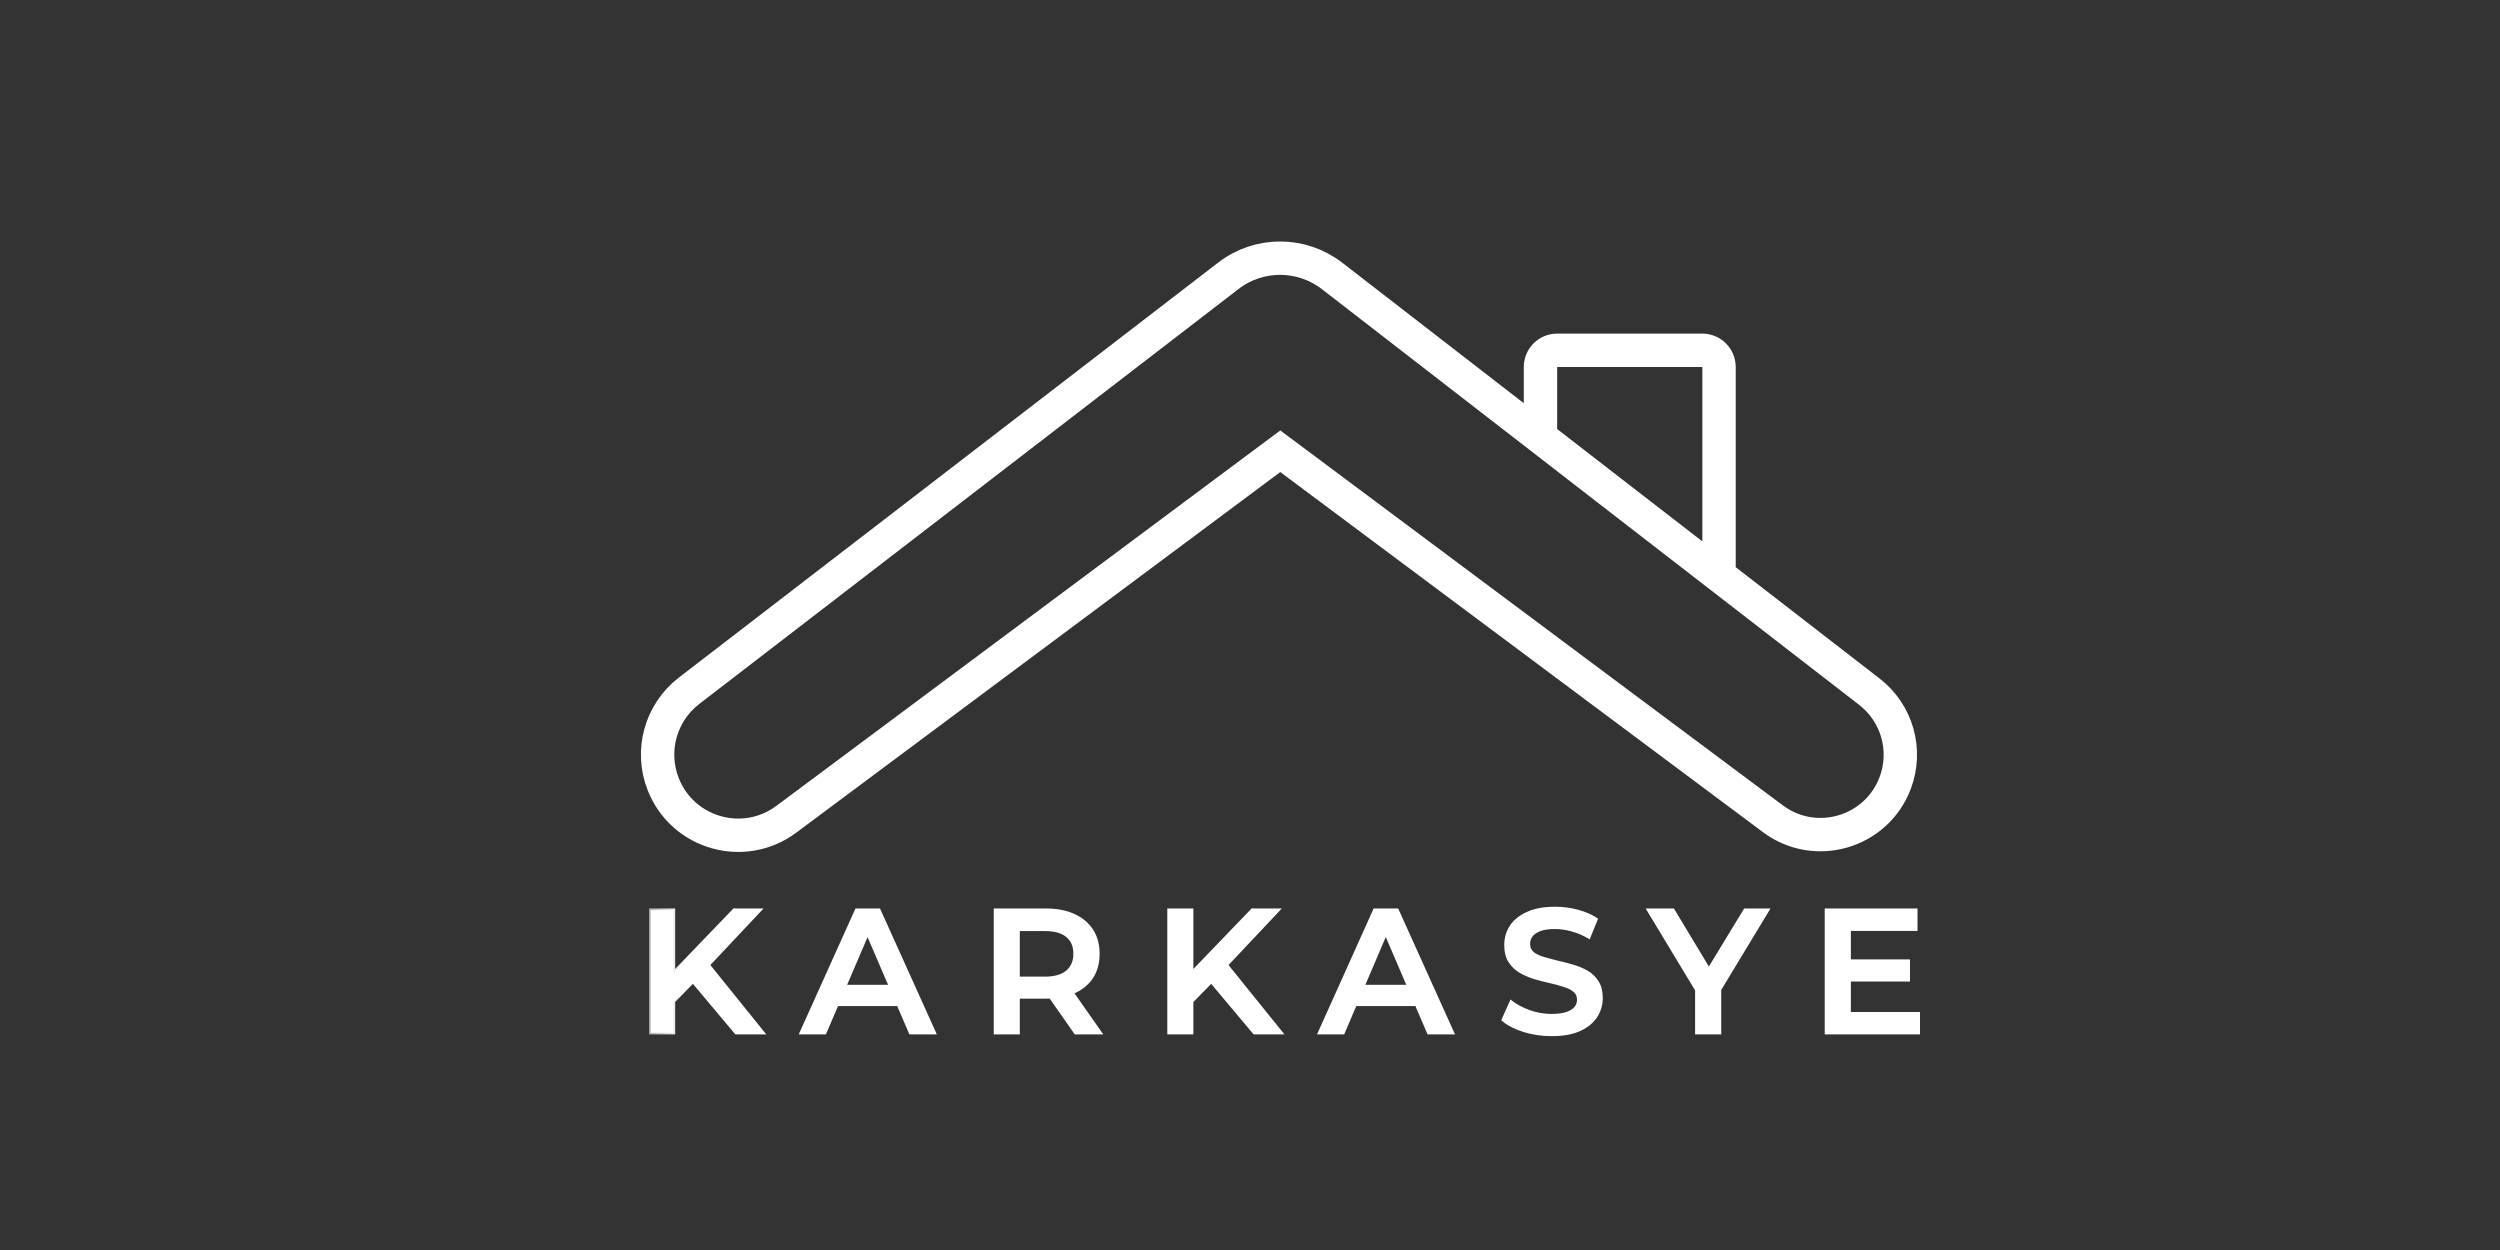 <?xml version="1.0" encoding="UTF-8"?> <svg xmlns="http://www.w3.org/2000/svg" width="26" height="13" viewBox="0 0 26 13" fill="none"><rect x="0" y="0" width="26" height="13" fill="#333333" stroke="none"/><g clip-path="url(#clip0_29_8)"><mask id="path-1-outside-1_29_8" maskUnits="userSpaceOnUse" x="6.597" y="8.74" width="14" height="3" fill="black"><rect fill="white" x="6.597" y="8.74" width="14" height="3"></rect><path d="M6.979 10.44L6.966 10.16L7.635 9.466H7.9L7.345 10.056L7.214 10.2L6.979 10.44ZM6.768 10.741V9.466H7.005V10.741H6.768ZM7.656 10.741L7.168 10.16L7.325 9.987L7.933 10.741H7.656ZM8.334 10.741L8.908 9.466H9.141L9.716 10.741H9.469L8.975 9.591H9.07L8.578 10.741H8.334ZM8.598 10.445L8.662 10.26H9.35L9.414 10.445H8.598ZM10.352 10.741V9.466H10.876C10.989 9.466 11.086 9.484 11.166 9.52C11.247 9.557 11.31 9.609 11.353 9.677C11.397 9.745 11.419 9.826 11.419 9.919C11.419 10.013 11.397 10.093 11.353 10.161C11.31 10.228 11.247 10.28 11.166 10.316C11.086 10.351 10.989 10.369 10.876 10.369H10.483L10.589 10.262V10.741H10.352ZM11.186 10.741L10.864 10.278H11.117L11.441 10.741H11.186ZM10.589 10.287L10.483 10.174H10.865C10.97 10.174 11.048 10.152 11.1 10.107C11.154 10.062 11.18 9.999 11.18 9.919C11.18 9.838 11.154 9.775 11.1 9.732C11.048 9.688 10.97 9.666 10.865 9.666H10.483L10.589 9.55V10.287ZM12.368 10.44L12.356 10.16L13.024 9.466H13.29L12.735 10.056L12.603 10.2L12.368 10.44ZM12.157 10.741V9.466H12.394V10.741H12.157ZM13.046 10.741L12.558 10.16L12.714 9.987L13.323 10.741H13.046ZM13.724 10.741L14.297 9.466H14.53L15.106 10.741H14.858L14.365 9.591H14.459L13.968 10.741H13.724ZM13.988 10.445L14.051 10.26H14.74L14.803 10.445H13.988ZM16.136 10.759C16.037 10.759 15.942 10.745 15.851 10.717C15.759 10.688 15.687 10.651 15.634 10.606L15.716 10.422C15.767 10.462 15.83 10.495 15.905 10.522C15.98 10.549 16.058 10.562 16.136 10.562C16.203 10.562 16.257 10.555 16.299 10.54C16.34 10.526 16.37 10.506 16.39 10.482C16.409 10.456 16.419 10.428 16.419 10.396C16.419 10.357 16.405 10.326 16.377 10.303C16.349 10.279 16.312 10.26 16.267 10.247C16.224 10.232 16.175 10.219 16.12 10.207C16.067 10.195 16.013 10.181 15.958 10.165C15.905 10.148 15.855 10.127 15.81 10.101C15.767 10.075 15.731 10.039 15.703 9.996C15.675 9.952 15.661 9.896 15.661 9.828C15.661 9.759 15.679 9.696 15.716 9.639C15.753 9.581 15.81 9.534 15.885 9.5C15.962 9.465 16.058 9.448 16.175 9.448C16.251 9.448 16.327 9.457 16.402 9.477C16.477 9.496 16.543 9.524 16.599 9.561L16.524 9.744C16.467 9.71 16.408 9.686 16.348 9.67C16.287 9.653 16.229 9.644 16.173 9.644C16.107 9.644 16.054 9.652 16.013 9.668C15.973 9.684 15.943 9.704 15.923 9.73C15.905 9.755 15.896 9.784 15.896 9.817C15.896 9.856 15.909 9.888 15.936 9.912C15.964 9.935 16 9.953 16.044 9.967C16.088 9.98 16.138 9.993 16.193 10.007C16.247 10.019 16.302 10.033 16.355 10.049C16.41 10.064 16.459 10.085 16.502 10.11C16.547 10.136 16.583 10.171 16.61 10.214C16.638 10.258 16.652 10.313 16.652 10.38C16.652 10.448 16.633 10.511 16.595 10.569C16.559 10.626 16.502 10.672 16.426 10.708C16.349 10.742 16.253 10.759 16.136 10.759ZM17.646 10.741V10.236L17.699 10.382L17.146 9.466H17.399L17.843 10.203H17.701L18.149 9.466H18.382L17.828 10.382L17.883 10.236V10.741H17.646ZM19.213 9.996H19.847V10.191H19.213V9.996ZM19.231 10.542H19.951V10.741H18.995V9.466H19.925V9.664H19.231V10.542Z"></path></mask><path d="M6.979 10.44L6.966 10.16L7.635 9.466H7.9L7.345 10.056L7.214 10.2L6.979 10.44ZM6.768 10.741V9.466H7.005V10.741H6.768ZM7.656 10.741L7.168 10.16L7.325 9.987L7.933 10.741H7.656ZM8.334 10.741L8.908 9.466H9.141L9.716 10.741H9.469L8.975 9.591H9.07L8.578 10.741H8.334ZM8.598 10.445L8.662 10.26H9.35L9.414 10.445H8.598ZM10.352 10.741V9.466H10.876C10.989 9.466 11.086 9.484 11.166 9.52C11.247 9.557 11.31 9.609 11.353 9.677C11.397 9.745 11.419 9.826 11.419 9.919C11.419 10.013 11.397 10.093 11.353 10.161C11.31 10.228 11.247 10.28 11.166 10.316C11.086 10.351 10.989 10.369 10.876 10.369H10.483L10.589 10.262V10.741H10.352ZM11.186 10.741L10.864 10.278H11.117L11.441 10.741H11.186ZM10.589 10.287L10.483 10.174H10.865C10.97 10.174 11.048 10.152 11.1 10.107C11.154 10.062 11.18 9.999 11.18 9.919C11.18 9.838 11.154 9.775 11.1 9.732C11.048 9.688 10.97 9.666 10.865 9.666H10.483L10.589 9.55V10.287ZM12.368 10.44L12.356 10.16L13.024 9.466H13.29L12.735 10.056L12.603 10.2L12.368 10.44ZM12.157 10.741V9.466H12.394V10.741H12.157ZM13.046 10.741L12.558 10.16L12.714 9.987L13.323 10.741H13.046ZM13.724 10.741L14.297 9.466H14.53L15.106 10.741H14.858L14.365 9.591H14.459L13.968 10.741H13.724ZM13.988 10.445L14.051 10.26H14.74L14.803 10.445H13.988ZM16.136 10.759C16.037 10.759 15.942 10.745 15.851 10.717C15.759 10.688 15.687 10.651 15.634 10.606L15.716 10.422C15.767 10.462 15.83 10.495 15.905 10.522C15.98 10.549 16.058 10.562 16.136 10.562C16.203 10.562 16.257 10.555 16.299 10.54C16.34 10.526 16.37 10.506 16.39 10.482C16.409 10.456 16.419 10.428 16.419 10.396C16.419 10.357 16.405 10.326 16.377 10.303C16.349 10.279 16.312 10.26 16.267 10.247C16.224 10.232 16.175 10.219 16.12 10.207C16.067 10.195 16.013 10.181 15.958 10.165C15.905 10.148 15.855 10.127 15.81 10.101C15.767 10.075 15.731 10.039 15.703 9.996C15.675 9.952 15.661 9.896 15.661 9.828C15.661 9.759 15.679 9.696 15.716 9.639C15.753 9.581 15.81 9.534 15.885 9.5C15.962 9.465 16.058 9.448 16.175 9.448C16.251 9.448 16.327 9.457 16.402 9.477C16.477 9.496 16.543 9.524 16.599 9.561L16.524 9.744C16.467 9.71 16.408 9.686 16.348 9.67C16.287 9.653 16.229 9.644 16.173 9.644C16.107 9.644 16.054 9.652 16.013 9.668C15.973 9.684 15.943 9.704 15.923 9.73C15.905 9.755 15.896 9.784 15.896 9.817C15.896 9.856 15.909 9.888 15.936 9.912C15.964 9.935 16 9.953 16.044 9.967C16.088 9.98 16.138 9.993 16.193 10.007C16.247 10.019 16.302 10.033 16.355 10.049C16.41 10.064 16.459 10.085 16.502 10.11C16.547 10.136 16.583 10.171 16.61 10.214C16.638 10.258 16.652 10.313 16.652 10.38C16.652 10.448 16.633 10.511 16.595 10.569C16.559 10.626 16.502 10.672 16.426 10.708C16.349 10.742 16.253 10.759 16.136 10.759ZM17.646 10.741V10.236L17.699 10.382L17.146 9.466H17.399L17.843 10.203H17.701L18.149 9.466H18.382L17.828 10.382L17.883 10.236V10.741H17.646ZM19.213 9.996H19.847V10.191H19.213V9.996ZM19.231 10.542H19.951V10.741H18.995V9.466H19.925V9.664H19.231V10.542Z" fill="white"></path><path d="M6.979 10.44L6.962 10.441L6.964 10.481L6.991 10.452L6.979 10.44ZM6.966 10.16L6.948 10.142L6.949 10.16L6.966 10.16ZM7.635 9.466V9.441L7.622 9.454L7.635 9.466ZM7.9 9.466L7.913 9.478L7.941 9.448H7.9V9.466ZM7.345 10.056L7.332 10.044L7.332 10.044L7.345 10.056ZM7.214 10.2L7.226 10.212L7.227 10.211L7.214 10.2ZM6.768 10.741H6.751V10.758H6.768V10.741ZM6.768 9.466V9.448H6.751V9.466H6.768ZM7.005 9.466H7.022V9.448H7.005V9.466ZM7.005 10.741V10.758H7.022V10.741H7.005ZM7.656 10.741L7.643 10.752L7.648 10.758H7.656V10.741ZM7.168 10.16L7.156 10.148L7.145 10.159L7.155 10.171L7.168 10.16ZM7.325 9.987L7.339 9.976L7.326 9.96L7.312 9.975L7.325 9.987ZM7.933 10.741V10.758H7.97L7.947 10.73L7.933 10.741ZM6.979 10.44L6.996 10.439L6.984 10.159L6.966 10.16L6.949 10.16L6.962 10.441L6.979 10.44ZM6.966 10.16L6.979 10.172L7.647 9.478L7.635 9.466L7.622 9.454L6.954 10.148L6.966 10.16ZM7.635 9.466V9.483H7.9V9.466V9.448H7.635V9.466ZM7.9 9.466L7.888 9.454L7.332 10.044L7.345 10.056L7.358 10.068L7.913 9.478L7.9 9.466ZM7.345 10.056L7.332 10.044L7.201 10.188L7.214 10.2L7.227 10.211L7.358 10.068L7.345 10.056ZM7.214 10.2L7.202 10.188L6.967 10.428L6.979 10.44L6.991 10.452L7.226 10.212L7.214 10.2ZM6.768 10.741H6.785V9.466H6.768H6.751V10.741H6.768ZM6.768 9.466V9.483H7.005V9.466V9.448H6.768V9.466ZM7.005 9.466H6.987V10.741H7.005H7.022V9.466H7.005ZM7.005 10.741V10.723H6.768V10.741V10.758H7.005V10.741ZM7.656 10.741L7.67 10.729L7.182 10.148L7.168 10.16L7.155 10.171L7.643 10.752L7.656 10.741ZM7.168 10.16L7.181 10.171L7.338 9.998L7.325 9.987L7.312 9.975L7.156 10.148L7.168 10.16ZM7.325 9.987L7.312 9.998L7.92 10.751L7.933 10.741L7.947 10.73L7.339 9.976L7.325 9.987ZM7.933 10.741V10.723H7.656V10.741V10.758H7.933V10.741ZM8.334 10.741L8.318 10.733L8.307 10.758H8.334V10.741ZM8.908 9.466V9.448H8.897L8.892 9.459L8.908 9.466ZM9.141 9.466L9.157 9.459L9.152 9.448H9.141V9.466ZM9.716 10.741V10.758H9.743L9.732 10.733L9.716 10.741ZM9.469 10.741L9.453 10.747L9.457 10.758H9.469V10.741ZM8.975 9.591V9.574H8.949L8.959 9.598L8.975 9.591ZM9.07 9.591L9.086 9.598L9.096 9.574H9.07V9.591ZM8.578 10.741V10.758H8.59L8.594 10.747L8.578 10.741ZM8.598 10.445L8.582 10.44L8.574 10.463H8.598V10.445ZM8.662 10.26V10.242H8.65L8.646 10.254L8.662 10.26ZM9.35 10.26L9.367 10.254L9.363 10.242H9.35V10.26ZM9.414 10.445V10.463H9.438L9.43 10.44L9.414 10.445ZM8.334 10.741L8.35 10.748L8.924 9.473L8.908 9.466L8.892 9.459L8.318 10.733L8.334 10.741ZM8.908 9.466V9.483H9.141V9.466V9.448H8.908V9.466ZM9.141 9.466L9.125 9.473L9.701 10.748L9.716 10.741L9.732 10.733L9.157 9.459L9.141 9.466ZM9.716 10.741V10.723H9.469V10.741V10.758H9.716V10.741ZM9.469 10.741L9.485 10.734L8.991 9.585L8.975 9.591L8.959 9.598L9.453 10.747L9.469 10.741ZM8.975 9.591V9.609H9.07V9.591V9.574H8.975V9.591ZM9.07 9.591L9.054 9.585L8.562 10.734L8.578 10.741L8.594 10.747L9.086 9.598L9.07 9.591ZM8.578 10.741V10.723H8.334V10.741V10.758H8.578V10.741ZM8.598 10.445L8.615 10.451L8.678 10.265L8.662 10.26L8.646 10.254L8.582 10.44L8.598 10.445ZM8.662 10.26V10.277H9.35V10.26V10.242H8.662V10.26ZM9.35 10.26L9.334 10.265L9.398 10.451L9.414 10.445L9.43 10.44L9.367 10.254L9.35 10.26ZM9.414 10.445V10.428H8.598V10.445V10.463H9.414V10.445ZM10.352 10.741H10.335V10.758H10.352V10.741ZM10.352 9.466V9.448H10.335V9.466H10.352ZM11.166 9.52L11.159 9.536L11.159 9.536L11.166 9.52ZM11.353 9.677L11.368 9.668L11.368 9.668L11.353 9.677ZM11.353 10.161L11.368 10.171L11.368 10.171L11.353 10.161ZM11.166 10.316L11.173 10.332L11.173 10.332L11.166 10.316ZM10.483 10.369L10.471 10.357L10.442 10.386H10.483V10.369ZM10.589 10.262H10.606V10.219L10.576 10.249L10.589 10.262ZM10.589 10.741V10.758H10.606V10.741H10.589ZM11.186 10.741L11.172 10.75L11.177 10.758H11.186V10.741ZM10.864 10.278V10.261H10.83L10.849 10.288L10.864 10.278ZM11.117 10.278L11.131 10.268L11.126 10.261H11.117V10.278ZM11.441 10.741V10.758H11.474L11.455 10.73L11.441 10.741ZM10.589 10.287L10.576 10.299L10.606 10.331V10.287H10.589ZM10.483 10.174V10.157H10.443L10.47 10.186L10.483 10.174ZM11.1 10.107L11.089 10.094L11.089 10.094L11.1 10.107ZM11.1 9.732L11.089 9.745L11.089 9.745L11.1 9.732ZM10.483 9.666L10.47 9.654L10.444 9.683H10.483V9.666ZM10.589 9.55H10.606V9.505L10.576 9.538L10.589 9.55ZM10.352 10.741H10.369V9.466H10.352H10.335V10.741H10.352ZM10.352 9.466V9.483H10.876V9.466V9.448H10.352V9.466ZM10.876 9.466V9.483C10.987 9.483 11.081 9.501 11.159 9.536L11.166 9.52L11.173 9.505C11.09 9.467 10.991 9.448 10.876 9.448V9.466ZM11.166 9.52L11.159 9.536C11.237 9.571 11.297 9.622 11.339 9.686L11.353 9.677L11.368 9.668C11.322 9.597 11.257 9.542 11.173 9.505L11.166 9.52ZM11.353 9.677L11.339 9.686C11.38 9.751 11.402 9.829 11.402 9.919H11.419H11.436C11.436 9.823 11.414 9.739 11.368 9.668L11.353 9.677ZM11.419 9.919H11.402C11.402 10.01 11.38 10.087 11.339 10.152L11.353 10.161L11.368 10.171C11.414 10.1 11.436 10.015 11.436 9.919H11.419ZM11.353 10.161L11.339 10.152C11.297 10.216 11.237 10.265 11.159 10.3L11.166 10.316L11.173 10.332C11.257 10.294 11.322 10.241 11.368 10.171L11.353 10.161ZM11.166 10.316L11.159 10.3C11.082 10.334 10.988 10.352 10.876 10.352V10.369V10.386C10.991 10.386 11.09 10.368 11.173 10.332L11.166 10.316ZM10.876 10.369V10.352H10.483V10.369V10.386H10.876V10.369ZM10.483 10.369L10.495 10.381L10.601 10.274L10.589 10.262L10.576 10.249L10.471 10.357L10.483 10.369ZM10.589 10.262H10.571V10.741H10.589H10.606V10.262H10.589ZM10.589 10.741V10.723H10.352V10.741V10.758H10.589V10.741ZM11.186 10.741L11.2 10.731L10.878 10.268L10.864 10.278L10.849 10.288L11.172 10.75L11.186 10.741ZM10.864 10.278V10.295H11.117V10.278V10.261H10.864V10.278ZM11.117 10.278L11.102 10.288L11.427 10.75L11.441 10.741L11.455 10.73L11.131 10.268L11.117 10.278ZM11.441 10.741V10.723H11.186V10.741V10.758H11.441V10.741ZM10.589 10.287L10.601 10.275L10.496 10.162L10.483 10.174L10.47 10.186L10.576 10.299L10.589 10.287ZM10.483 10.174V10.191H10.865V10.174V10.157H10.483V10.174ZM10.865 10.174V10.191C10.972 10.191 11.055 10.169 11.112 10.12L11.1 10.107L11.089 10.094C11.041 10.135 10.968 10.157 10.865 10.157V10.174ZM11.1 10.107L11.111 10.12C11.169 10.071 11.198 10.004 11.198 9.919H11.18H11.163C11.163 9.995 11.138 10.052 11.089 10.094L11.1 10.107ZM11.18 9.919H11.198C11.198 9.834 11.169 9.766 11.111 9.718L11.1 9.732L11.089 9.745C11.138 9.785 11.163 9.842 11.163 9.919H11.18ZM11.1 9.732L11.111 9.718C11.055 9.671 10.972 9.649 10.865 9.649V9.666V9.683C10.968 9.683 11.041 9.705 11.089 9.745L11.1 9.732ZM10.865 9.666V9.649H10.483V9.666V9.683H10.865V9.666ZM10.483 9.666L10.496 9.678L10.601 9.561L10.589 9.55L10.576 9.538L10.47 9.654L10.483 9.666ZM10.589 9.55H10.571V10.287H10.589H10.606V9.55H10.589ZM12.368 10.44L12.351 10.441L12.353 10.481L12.381 10.452L12.368 10.44ZM12.356 10.16L12.338 10.142L12.338 10.16L12.356 10.16ZM13.024 9.466V9.441L13.011 9.454L13.024 9.466ZM13.29 9.466L13.303 9.478L13.33 9.448H13.29V9.466ZM12.735 10.056L12.722 10.044L12.722 10.044L12.735 10.056ZM12.603 10.2L12.616 10.212L12.616 10.211L12.603 10.2ZM12.157 10.741H12.14V10.758H12.157V10.741ZM12.157 9.466V9.448H12.14V9.466H12.157ZM12.394 9.466H12.411V9.448H12.394V9.466ZM12.394 10.741V10.758H12.411V10.741H12.394ZM13.046 10.741L13.033 10.752L13.038 10.758H13.046V10.741ZM12.558 10.16L12.545 10.148L12.535 10.159L12.545 10.171L12.558 10.16ZM12.714 9.987L12.728 9.976L12.715 9.96L12.702 9.975L12.714 9.987ZM13.323 10.741V10.758H13.359L13.336 10.73L13.323 10.741ZM12.368 10.44L12.386 10.439L12.373 10.159L12.356 10.16L12.338 10.16L12.351 10.441L12.368 10.44ZM12.356 10.16L12.368 10.172L13.037 9.478L13.024 9.466L13.011 9.454L12.343 10.148L12.356 10.16ZM13.024 9.466V9.483H13.29V9.466V9.448H13.024V9.466ZM13.29 9.466L13.277 9.454L12.722 10.044L12.735 10.056L12.747 10.068L13.303 9.478L13.29 9.466ZM12.735 10.056L12.722 10.044L12.591 10.188L12.603 10.2L12.616 10.211L12.747 10.068L12.735 10.056ZM12.603 10.2L12.591 10.188L12.356 10.428L12.368 10.44L12.381 10.452L12.616 10.212L12.603 10.2ZM12.157 10.741H12.175V9.466H12.157H12.14V10.741H12.157ZM12.157 9.466V9.483H12.394V9.466V9.448H12.157V9.466ZM12.394 9.466H12.377V10.741H12.394H12.411V9.466H12.394ZM12.394 10.741V10.723H12.157V10.741V10.758H12.394V10.741ZM13.046 10.741L13.059 10.729L12.571 10.148L12.558 10.16L12.545 10.171L13.033 10.752L13.046 10.741ZM12.558 10.16L12.571 10.171L12.727 9.998L12.714 9.987L12.702 9.975L12.545 10.148L12.558 10.16ZM12.714 9.987L12.701 9.998L13.309 10.751L13.323 10.741L13.336 10.73L12.728 9.976L12.714 9.987ZM13.323 10.741V10.723H13.046V10.741V10.758H13.323V10.741ZM13.724 10.741L13.708 10.733L13.697 10.758H13.724V10.741ZM14.297 9.466V9.448H14.286L14.281 9.459L14.297 9.466ZM14.53 9.466L14.546 9.459L14.541 9.448H14.53V9.466ZM15.106 10.741V10.758H15.133L15.121 10.733L15.106 10.741ZM14.858 10.741L14.842 10.747L14.847 10.758H14.858V10.741ZM14.365 9.591V9.574H14.338L14.349 9.598L14.365 9.591ZM14.459 9.591L14.475 9.598L14.486 9.574H14.459V9.591ZM13.968 10.741V10.758H13.979L13.984 10.747L13.968 10.741ZM13.988 10.445L13.971 10.44L13.963 10.463H13.988V10.445ZM14.051 10.26V10.242H14.039L14.035 10.254L14.051 10.26ZM14.74 10.26L14.756 10.254L14.752 10.242H14.74V10.26ZM14.803 10.445V10.463H14.828L14.82 10.44L14.803 10.445ZM13.724 10.741L13.739 10.748L14.313 9.473L14.297 9.466L14.281 9.459L13.708 10.733L13.724 10.741ZM14.297 9.466V9.483H14.53V9.466V9.448H14.297V9.466ZM14.53 9.466L14.514 9.473L15.09 10.748L15.106 10.741L15.121 10.733L14.546 9.459L14.53 9.466ZM15.106 10.741V10.723H14.858V10.741V10.758H15.106V10.741ZM14.858 10.741L14.874 10.734L14.38 9.585L14.365 9.591L14.349 9.598L14.842 10.747L14.858 10.741ZM14.365 9.591V9.609H14.459V9.591V9.574H14.365V9.591ZM14.459 9.591L14.443 9.585L13.952 10.734L13.968 10.741L13.984 10.747L14.475 9.598L14.459 9.591ZM13.968 10.741V10.723H13.724V10.741V10.758H13.968V10.741ZM13.988 10.445L14.004 10.451L14.068 10.265L14.051 10.26L14.035 10.254L13.971 10.44L13.988 10.445ZM14.051 10.26V10.277H14.74V10.26V10.242H14.051V10.26ZM14.74 10.26L14.723 10.265L14.787 10.451L14.803 10.445L14.82 10.44L14.756 10.254L14.74 10.26ZM14.803 10.445V10.428H13.988V10.445V10.463H14.803V10.445ZM15.851 10.717L15.845 10.733L15.845 10.733L15.851 10.717ZM15.634 10.606L15.618 10.599L15.613 10.611L15.623 10.619L15.634 10.606ZM15.716 10.422L15.726 10.408L15.709 10.394L15.7 10.415L15.716 10.422ZM15.905 10.522L15.911 10.506L15.911 10.506L15.905 10.522ZM16.299 10.54L16.293 10.524L16.293 10.524L16.299 10.54ZM16.39 10.482L16.403 10.493L16.403 10.492L16.39 10.482ZM16.377 10.303L16.365 10.316L16.366 10.317L16.377 10.303ZM16.267 10.247L16.262 10.264L16.263 10.264L16.267 10.247ZM16.12 10.207L16.116 10.224L16.116 10.224L16.12 10.207ZM15.958 10.165L15.953 10.182L15.953 10.182L15.958 10.165ZM15.81 10.101L15.801 10.116L15.802 10.116L15.81 10.101ZM15.703 9.996L15.688 10.005L15.688 10.005L15.703 9.996ZM15.716 9.639L15.701 9.629L15.701 9.629L15.716 9.639ZM15.885 9.5L15.892 9.516L15.892 9.516L15.885 9.5ZM16.402 9.477L16.398 9.494L16.398 9.494L16.402 9.477ZM16.599 9.561L16.615 9.567L16.62 9.554L16.608 9.546L16.599 9.561ZM16.524 9.744L16.515 9.759L16.533 9.77L16.54 9.751L16.524 9.744ZM16.348 9.67L16.343 9.686L16.343 9.687L16.348 9.67ZM16.013 9.668L16.006 9.652L16.006 9.652L16.013 9.668ZM15.923 9.73L15.91 9.719L15.909 9.72L15.923 9.73ZM15.936 9.912L15.924 9.925L15.925 9.925L15.936 9.912ZM16.044 9.967L16.038 9.983L16.039 9.983L16.044 9.967ZM16.193 10.007L16.189 10.024L16.189 10.024L16.193 10.007ZM16.355 10.049L16.35 10.065L16.35 10.065L16.355 10.049ZM16.502 10.11L16.494 10.125L16.494 10.126L16.502 10.11ZM16.61 10.214L16.595 10.223L16.595 10.224L16.61 10.214ZM16.595 10.569L16.581 10.56L16.581 10.56L16.595 10.569ZM16.426 10.708L16.433 10.724L16.433 10.723L16.426 10.708ZM16.136 10.759V10.741C16.038 10.741 15.945 10.728 15.856 10.7L15.851 10.717L15.845 10.733C15.938 10.762 16.035 10.776 16.136 10.776V10.759ZM15.851 10.717L15.856 10.7C15.766 10.672 15.696 10.636 15.645 10.592L15.634 10.606L15.623 10.619C15.678 10.666 15.753 10.704 15.845 10.733L15.851 10.717ZM15.634 10.606L15.65 10.613L15.732 10.429L15.716 10.422L15.7 10.415L15.618 10.599L15.634 10.606ZM15.716 10.422L15.705 10.435C15.758 10.477 15.823 10.511 15.899 10.538L15.905 10.522L15.911 10.506C15.837 10.479 15.776 10.447 15.726 10.408L15.716 10.422ZM15.905 10.522L15.899 10.538C15.976 10.566 16.055 10.579 16.136 10.579V10.562V10.545C16.059 10.545 15.984 10.532 15.911 10.506L15.905 10.522ZM16.136 10.562V10.579C16.204 10.579 16.26 10.572 16.304 10.556L16.299 10.54L16.293 10.524C16.254 10.537 16.202 10.545 16.136 10.545V10.562ZM16.299 10.54L16.304 10.556C16.347 10.541 16.381 10.52 16.403 10.493L16.39 10.482L16.376 10.471C16.359 10.492 16.332 10.51 16.293 10.524L16.299 10.54ZM16.39 10.482L16.403 10.492C16.425 10.464 16.436 10.432 16.436 10.396H16.419H16.401C16.401 10.424 16.393 10.449 16.376 10.471L16.39 10.482ZM16.419 10.396H16.436C16.436 10.353 16.42 10.317 16.388 10.29L16.377 10.303L16.366 10.317C16.389 10.336 16.401 10.362 16.401 10.396H16.419ZM16.377 10.303L16.388 10.29C16.358 10.264 16.319 10.244 16.273 10.23L16.267 10.247L16.263 10.264C16.306 10.277 16.34 10.294 16.365 10.316L16.377 10.303ZM16.267 10.247L16.273 10.231C16.229 10.216 16.179 10.202 16.124 10.19L16.12 10.207L16.116 10.224C16.17 10.236 16.219 10.249 16.262 10.264L16.267 10.247ZM16.12 10.207L16.124 10.19C16.071 10.178 16.017 10.164 15.963 10.148L15.958 10.165L15.953 10.182C16.008 10.198 16.062 10.212 16.116 10.224L16.12 10.207ZM15.958 10.165L15.963 10.149C15.911 10.132 15.863 10.111 15.819 10.086L15.81 10.101L15.802 10.116C15.848 10.143 15.898 10.164 15.953 10.182L15.958 10.165ZM15.81 10.101L15.819 10.086C15.778 10.061 15.744 10.028 15.718 9.986L15.703 9.996L15.688 10.005C15.718 10.051 15.755 10.088 15.801 10.116L15.81 10.101ZM15.703 9.996L15.718 9.986C15.692 9.946 15.678 9.894 15.678 9.828H15.661H15.644C15.644 9.898 15.658 9.958 15.688 10.005L15.703 9.996ZM15.661 9.828H15.678C15.678 9.762 15.696 9.702 15.73 9.648L15.716 9.639L15.701 9.629C15.663 9.689 15.644 9.756 15.644 9.828H15.661ZM15.716 9.639L15.73 9.648C15.766 9.593 15.819 9.549 15.892 9.516L15.885 9.5L15.878 9.485C15.8 9.52 15.741 9.568 15.701 9.629L15.716 9.639ZM15.885 9.5L15.892 9.516C15.966 9.482 16.06 9.465 16.175 9.465V9.448V9.43C16.056 9.43 15.957 9.448 15.878 9.485L15.885 9.5ZM16.175 9.448V9.465C16.25 9.465 16.324 9.474 16.398 9.494L16.402 9.477L16.407 9.46C16.33 9.44 16.253 9.43 16.175 9.43V9.448ZM16.402 9.477L16.398 9.494C16.472 9.513 16.535 9.54 16.59 9.575L16.599 9.561L16.608 9.546C16.551 9.508 16.483 9.48 16.407 9.46L16.402 9.477ZM16.599 9.561L16.583 9.554L16.508 9.738L16.524 9.744L16.54 9.751L16.615 9.567L16.599 9.561ZM16.524 9.744L16.533 9.73C16.475 9.695 16.414 9.669 16.352 9.653L16.348 9.67L16.343 9.687C16.402 9.702 16.46 9.726 16.515 9.759L16.524 9.744ZM16.348 9.67L16.352 9.653C16.29 9.636 16.23 9.627 16.173 9.627V9.644V9.662C16.227 9.662 16.284 9.67 16.343 9.686L16.348 9.67ZM16.173 9.644V9.627C16.106 9.627 16.05 9.635 16.006 9.652L16.013 9.668L16.019 9.684C16.057 9.669 16.108 9.662 16.173 9.662V9.644ZM16.013 9.668L16.006 9.652C15.964 9.668 15.931 9.691 15.91 9.719L15.923 9.73L15.937 9.74C15.954 9.718 15.981 9.699 16.019 9.684L16.013 9.668ZM15.923 9.73L15.909 9.72C15.889 9.748 15.879 9.781 15.879 9.817H15.896H15.913C15.913 9.788 15.921 9.762 15.938 9.74L15.923 9.73ZM15.896 9.817H15.879C15.879 9.861 15.894 9.897 15.925 9.925L15.936 9.912L15.948 9.899C15.925 9.878 15.913 9.852 15.913 9.817H15.896ZM15.936 9.912L15.925 9.925C15.955 9.95 15.993 9.969 16.038 9.983L16.044 9.967L16.049 9.95C16.007 9.937 15.973 9.92 15.947 9.899L15.936 9.912ZM16.044 9.967L16.039 9.983C16.084 9.997 16.134 10.01 16.189 10.024L16.193 10.007L16.197 9.99C16.143 9.976 16.093 9.963 16.049 9.95L16.044 9.967ZM16.193 10.007L16.189 10.024C16.243 10.036 16.297 10.05 16.35 10.065L16.355 10.049L16.36 10.032C16.306 10.016 16.252 10.002 16.197 9.99L16.193 10.007ZM16.355 10.049L16.35 10.065C16.404 10.081 16.451 10.101 16.494 10.125L16.502 10.11L16.511 10.095C16.466 10.069 16.416 10.048 16.36 10.032L16.355 10.049ZM16.502 10.11L16.494 10.126C16.536 10.15 16.57 10.182 16.595 10.223L16.61 10.214L16.625 10.205C16.596 10.159 16.558 10.122 16.511 10.095L16.502 10.11ZM16.61 10.214L16.595 10.224C16.621 10.264 16.634 10.316 16.634 10.38H16.652H16.669C16.669 10.311 16.655 10.252 16.625 10.205L16.61 10.214ZM16.652 10.38H16.634C16.634 10.444 16.617 10.504 16.581 10.56L16.595 10.569L16.61 10.579C16.649 10.518 16.669 10.451 16.669 10.38H16.652ZM16.595 10.569L16.581 10.56C16.546 10.614 16.493 10.658 16.419 10.692L16.426 10.708L16.433 10.723C16.512 10.687 16.571 10.639 16.61 10.579L16.595 10.569ZM16.426 10.708L16.419 10.692C16.345 10.725 16.251 10.741 16.136 10.741V10.759V10.776C16.255 10.776 16.354 10.759 16.433 10.723L16.426 10.708ZM17.646 10.741H17.629V10.758H17.646V10.741ZM17.646 10.236L17.663 10.23L17.629 10.236H17.646ZM17.699 10.382L17.684 10.391L17.716 10.376L17.699 10.382ZM17.146 9.466V9.448H17.115L17.131 9.475L17.146 9.466ZM17.399 9.466L17.414 9.457L17.409 9.448H17.399V9.466ZM17.843 10.203V10.221H17.874L17.858 10.194L17.843 10.203ZM17.701 10.203L17.686 10.194L17.67 10.221H17.701V10.203ZM18.149 9.466V9.448H18.139L18.134 9.457L18.149 9.466ZM18.382 9.466L18.397 9.475L18.413 9.448H18.382V9.466ZM17.828 10.382L17.812 10.376L17.843 10.391L17.828 10.382ZM17.883 10.236H17.901L17.867 10.23L17.883 10.236ZM17.883 10.741V10.758H17.901V10.741H17.883ZM17.646 10.741H17.664V10.236H17.646H17.629V10.741H17.646ZM17.646 10.236L17.63 10.242L17.683 10.388L17.699 10.382L17.716 10.376L17.663 10.23L17.646 10.236ZM17.699 10.382L17.714 10.373L17.16 9.457L17.146 9.466L17.131 9.475L17.684 10.391L17.699 10.382ZM17.146 9.466V9.483H17.399V9.466V9.448H17.146V9.466ZM17.399 9.466L17.384 9.475L17.828 10.212L17.843 10.203L17.858 10.194L17.414 9.457L17.399 9.466ZM17.843 10.203V10.186H17.701V10.203V10.221H17.843V10.203ZM17.701 10.203L17.716 10.212L18.164 9.475L18.149 9.466L18.134 9.457L17.686 10.194L17.701 10.203ZM18.149 9.466V9.483H18.382V9.466V9.448H18.149V9.466ZM18.382 9.466L18.367 9.457L17.814 10.373L17.828 10.382L17.843 10.391L18.397 9.475L18.382 9.466ZM17.828 10.382L17.845 10.388L17.899 10.242L17.883 10.236L17.867 10.23L17.812 10.376L17.828 10.382ZM17.883 10.236H17.866V10.741H17.883H17.901V10.236H17.883ZM17.883 10.741V10.723H17.646V10.741V10.758H17.883V10.741ZM19.213 9.996V9.978H19.196V9.996H19.213ZM19.847 9.996H19.864V9.978H19.847V9.996ZM19.847 10.191V10.208H19.864V10.191H19.847ZM19.213 10.191H19.196V10.208H19.213V10.191ZM19.231 10.542H19.214V10.559H19.231V10.542ZM19.951 10.542H19.968V10.525H19.951V10.542ZM19.951 10.741V10.758H19.968V10.741H19.951ZM18.995 10.741H18.977V10.758H18.995V10.741ZM18.995 9.466V9.448H18.977V9.466H18.995ZM19.925 9.466H19.942V9.448H19.925V9.466ZM19.925 9.664V9.682H19.942V9.664H19.925ZM19.231 9.664V9.647H19.214V9.664H19.231ZM19.213 9.996V10.013H19.847V9.996V9.978H19.213V9.996ZM19.847 9.996H19.829V10.191H19.847H19.864V9.996H19.847ZM19.847 10.191V10.173H19.213V10.191V10.208H19.847V10.191ZM19.213 10.191H19.23V9.996H19.213H19.196V10.191H19.213ZM19.231 10.542V10.559H19.951V10.542V10.525H19.231V10.542ZM19.951 10.542H19.933V10.741H19.951H19.968V10.542H19.951ZM19.951 10.741V10.723H18.995V10.741V10.758H19.951V10.741ZM18.995 10.741H19.012V9.466H18.995H18.977V10.741H18.995ZM18.995 9.466V9.483H19.925V9.466V9.448H18.995V9.466ZM19.925 9.466H19.908V9.664H19.925H19.942V9.466H19.925ZM19.925 9.664V9.647H19.231V9.664V9.682H19.925V9.664ZM19.231 9.664H19.214V10.542H19.231H19.249V9.664H19.231Z" fill="white" mask="url(#path-1-outside-1_29_8)"></path><path d="M16.021 4.547L13.854 2.87C13.536 2.624 13.092 2.623 12.774 2.869L7.166 7.184C6.87 7.412 6.76 7.809 6.898 8.157V8.157C7.101 8.67 7.736 8.85 8.178 8.52L13.315 4.693L18.438 8.515C18.88 8.845 19.515 8.659 19.71 8.143V8.143C19.839 7.802 19.73 7.417 19.442 7.194L17.878 5.984M16.021 4.547L16.62 5.011L17.878 5.984M16.021 4.547L16.021 3.817C16.021 3.721 16.098 3.643 16.194 3.643L17.704 3.643C17.8 3.643 17.878 3.721 17.878 3.817L17.878 5.984" stroke="white" stroke-width="0.347"></path><mask id="path-4-inside-2_29_8" fill="white"><rect x="11.91" y="6.364" width="0.954" height="1.804" rx="0.173"></rect></mask><rect x="11.91" y="6.364" width="0.954" height="1.804" rx="0.173" stroke="white" stroke-width="0.382" mask="url(#path-4-inside-2_29_8)"></rect><mask id="path-5-inside-3_29_8" fill="white"><rect x="13.766" y="6.364" width="0.954" height="1.804" rx="0.173"></rect></mask><rect x="13.766" y="6.364" width="0.954" height="1.804" rx="0.173" stroke="white" stroke-width="0.382" mask="url(#path-5-inside-3_29_8)"></rect></g><defs><clipPath id="clip0_29_8"><rect width="25.79" height="12.179" fill="white" transform="translate(0.21)"></rect></clipPath></defs></svg> 